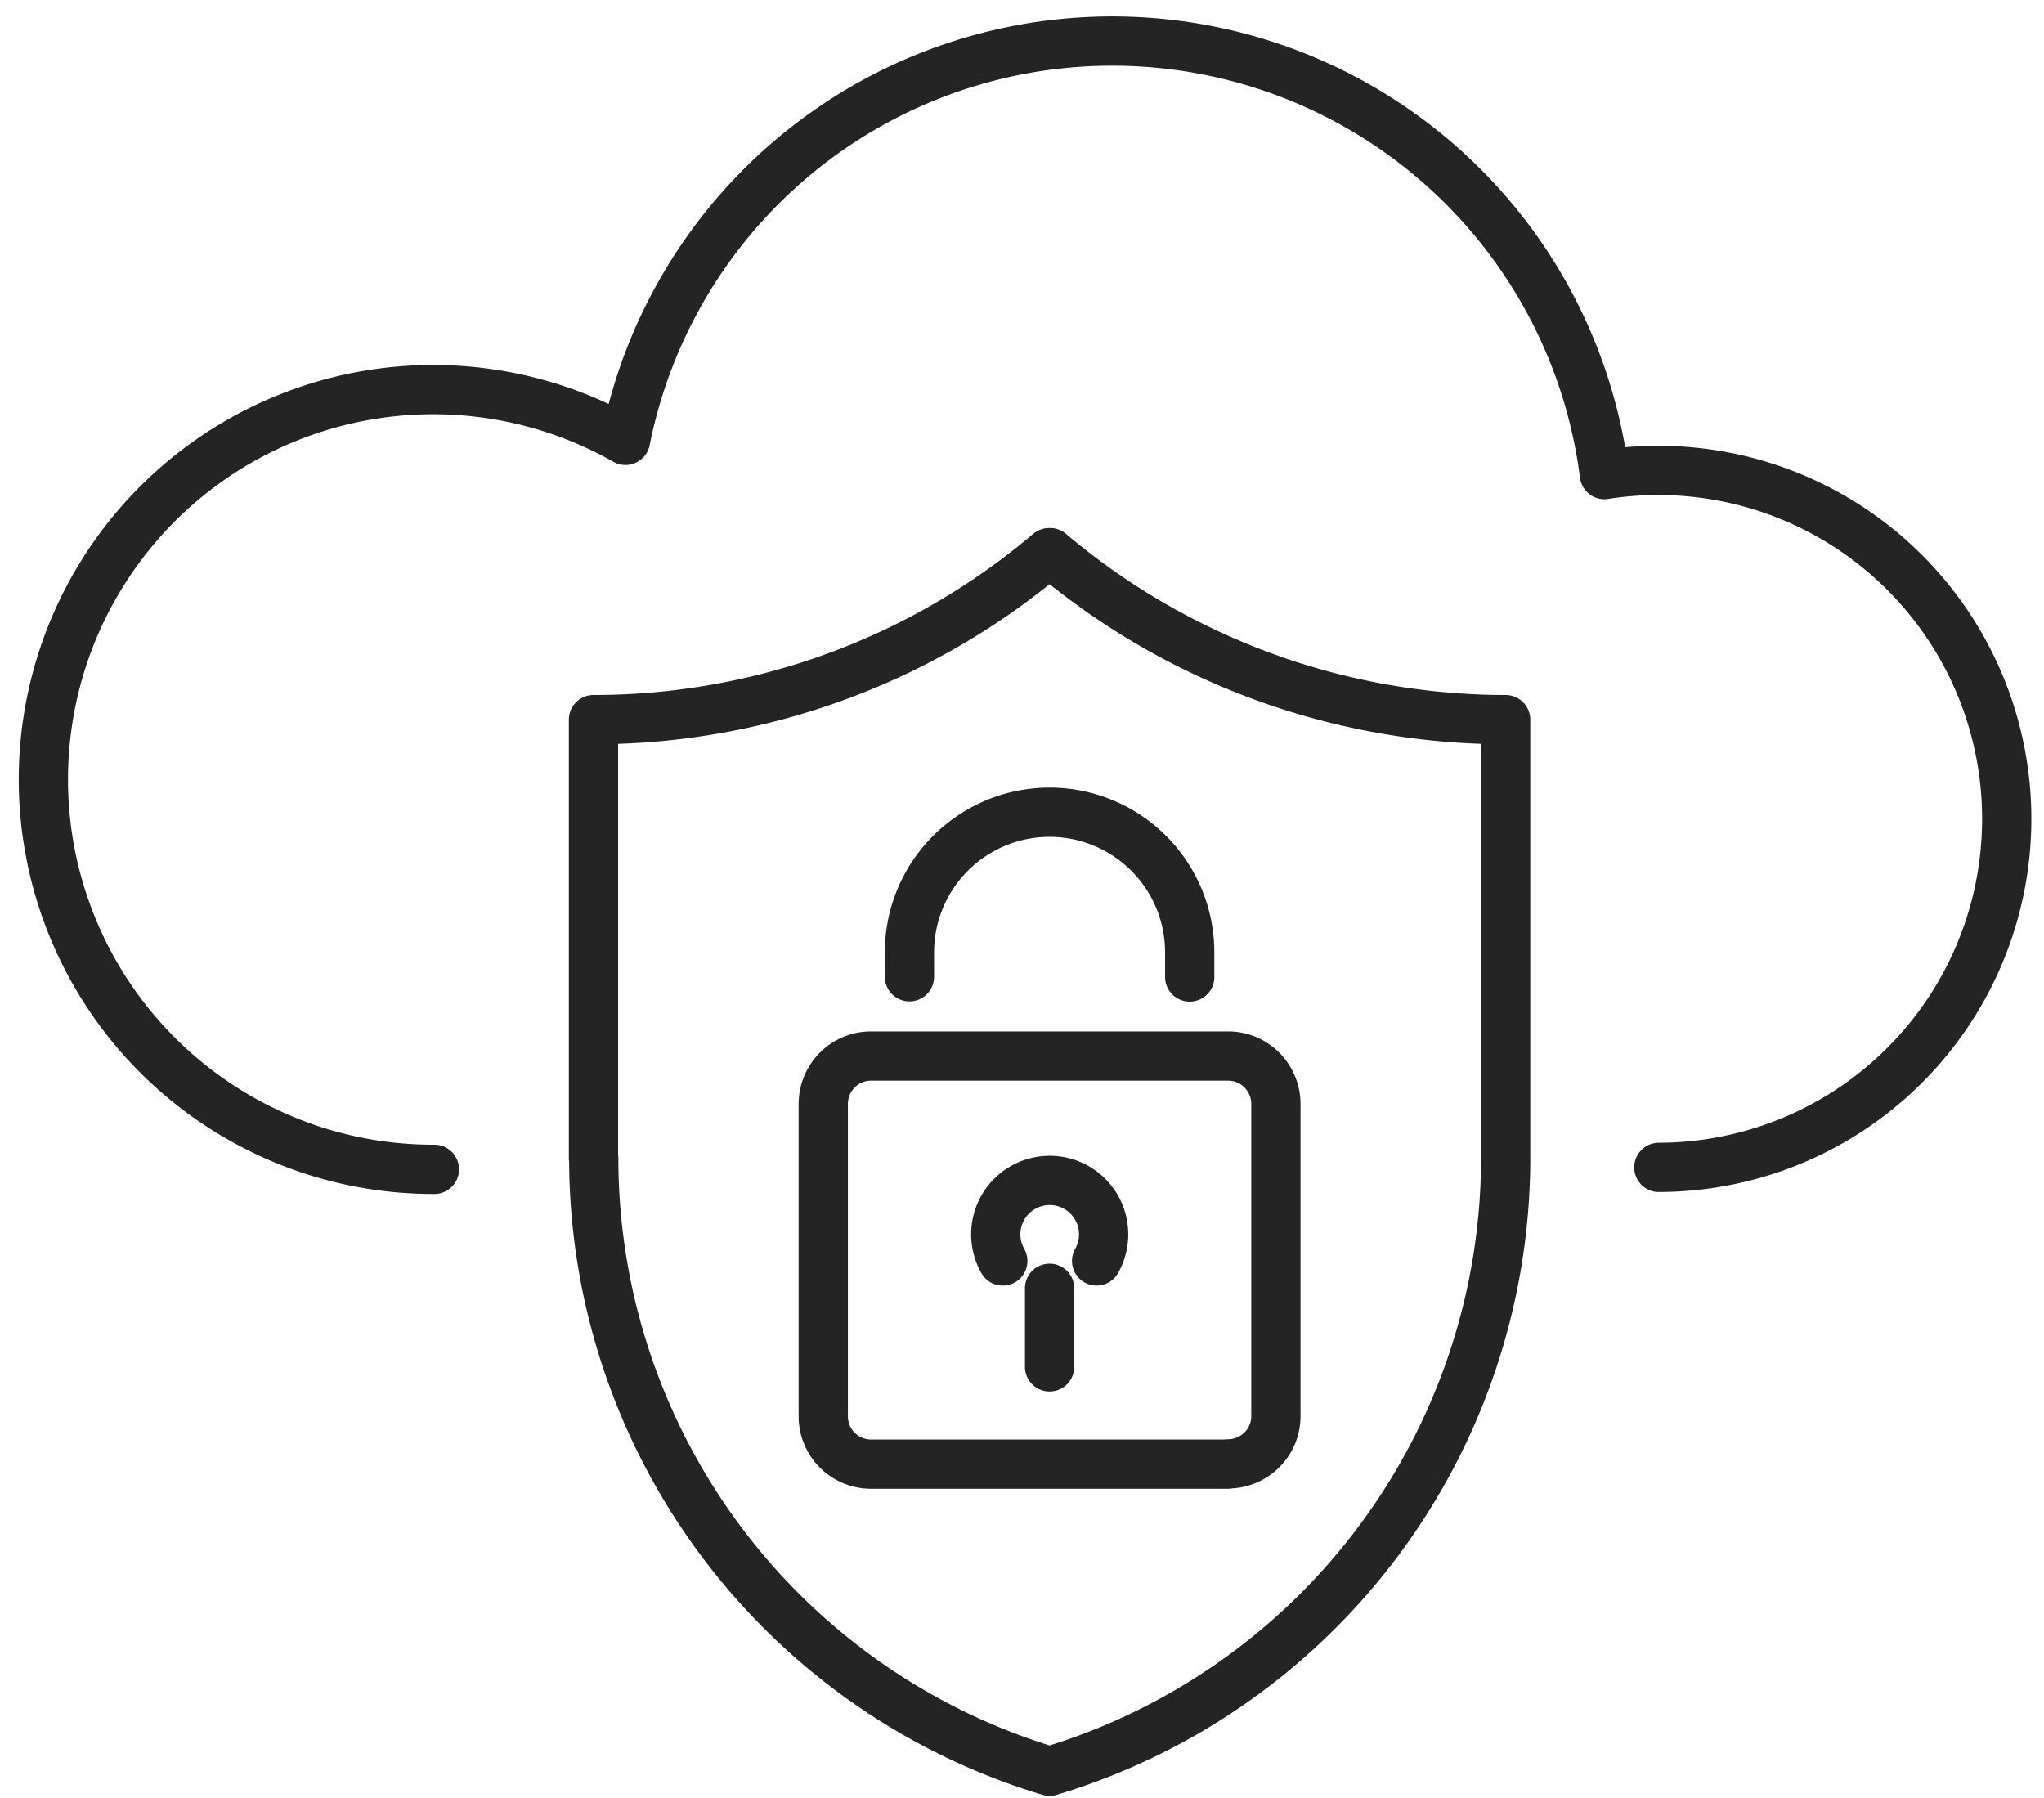 <svg xmlns="http://www.w3.org/2000/svg" width="83" height="73" fill="none"><path stroke="#242424" stroke-linecap="round" stroke-linejoin="round" stroke-miterlimit="10" stroke-width="2" d="M67.36 47.4a14.15 14.15 0 1 0-2.21-28.13 20.15 20.15 0 0 0-39.75-1.39 15.83 15.83 0 1 0-7.76 29.6"/><path stroke="#242424" stroke-linecap="round" stroke-linejoin="round" stroke-miterlimit="10" stroke-width="2" d="M24.1 47.02v-17.8c6.78 0 13.34-2.4 18.5-6.78h.04a28.68 28.68 0 0 0 18.5 6.78v17.8a26 26 0 0 1-18.52 24.9 26 26 0 0 1-18.51-24.9Z"/><path stroke="#242424" stroke-linecap="round" stroke-linejoin="round" stroke-miterlimit="10" stroke-width="2" d="M49.86 59.45H35.37a1.94 1.94 0 0 1-1.94-1.94V44.83c0-1.08.87-1.95 1.94-1.95h14.5c1.07 0 1.94.87 1.94 1.95V57.5c0 1.07-.87 1.94-1.95 1.94Z"/><path stroke="#242424" stroke-linecap="round" stroke-linejoin="round" stroke-miterlimit="10" stroke-width="2" d="M40.72 51.2a2.19 2.19 0 1 1 3.81 0M42.62 55.5v-3.19M36.93 39.66v-.99a5.69 5.69 0 0 1 11.38 0v1"/></svg>